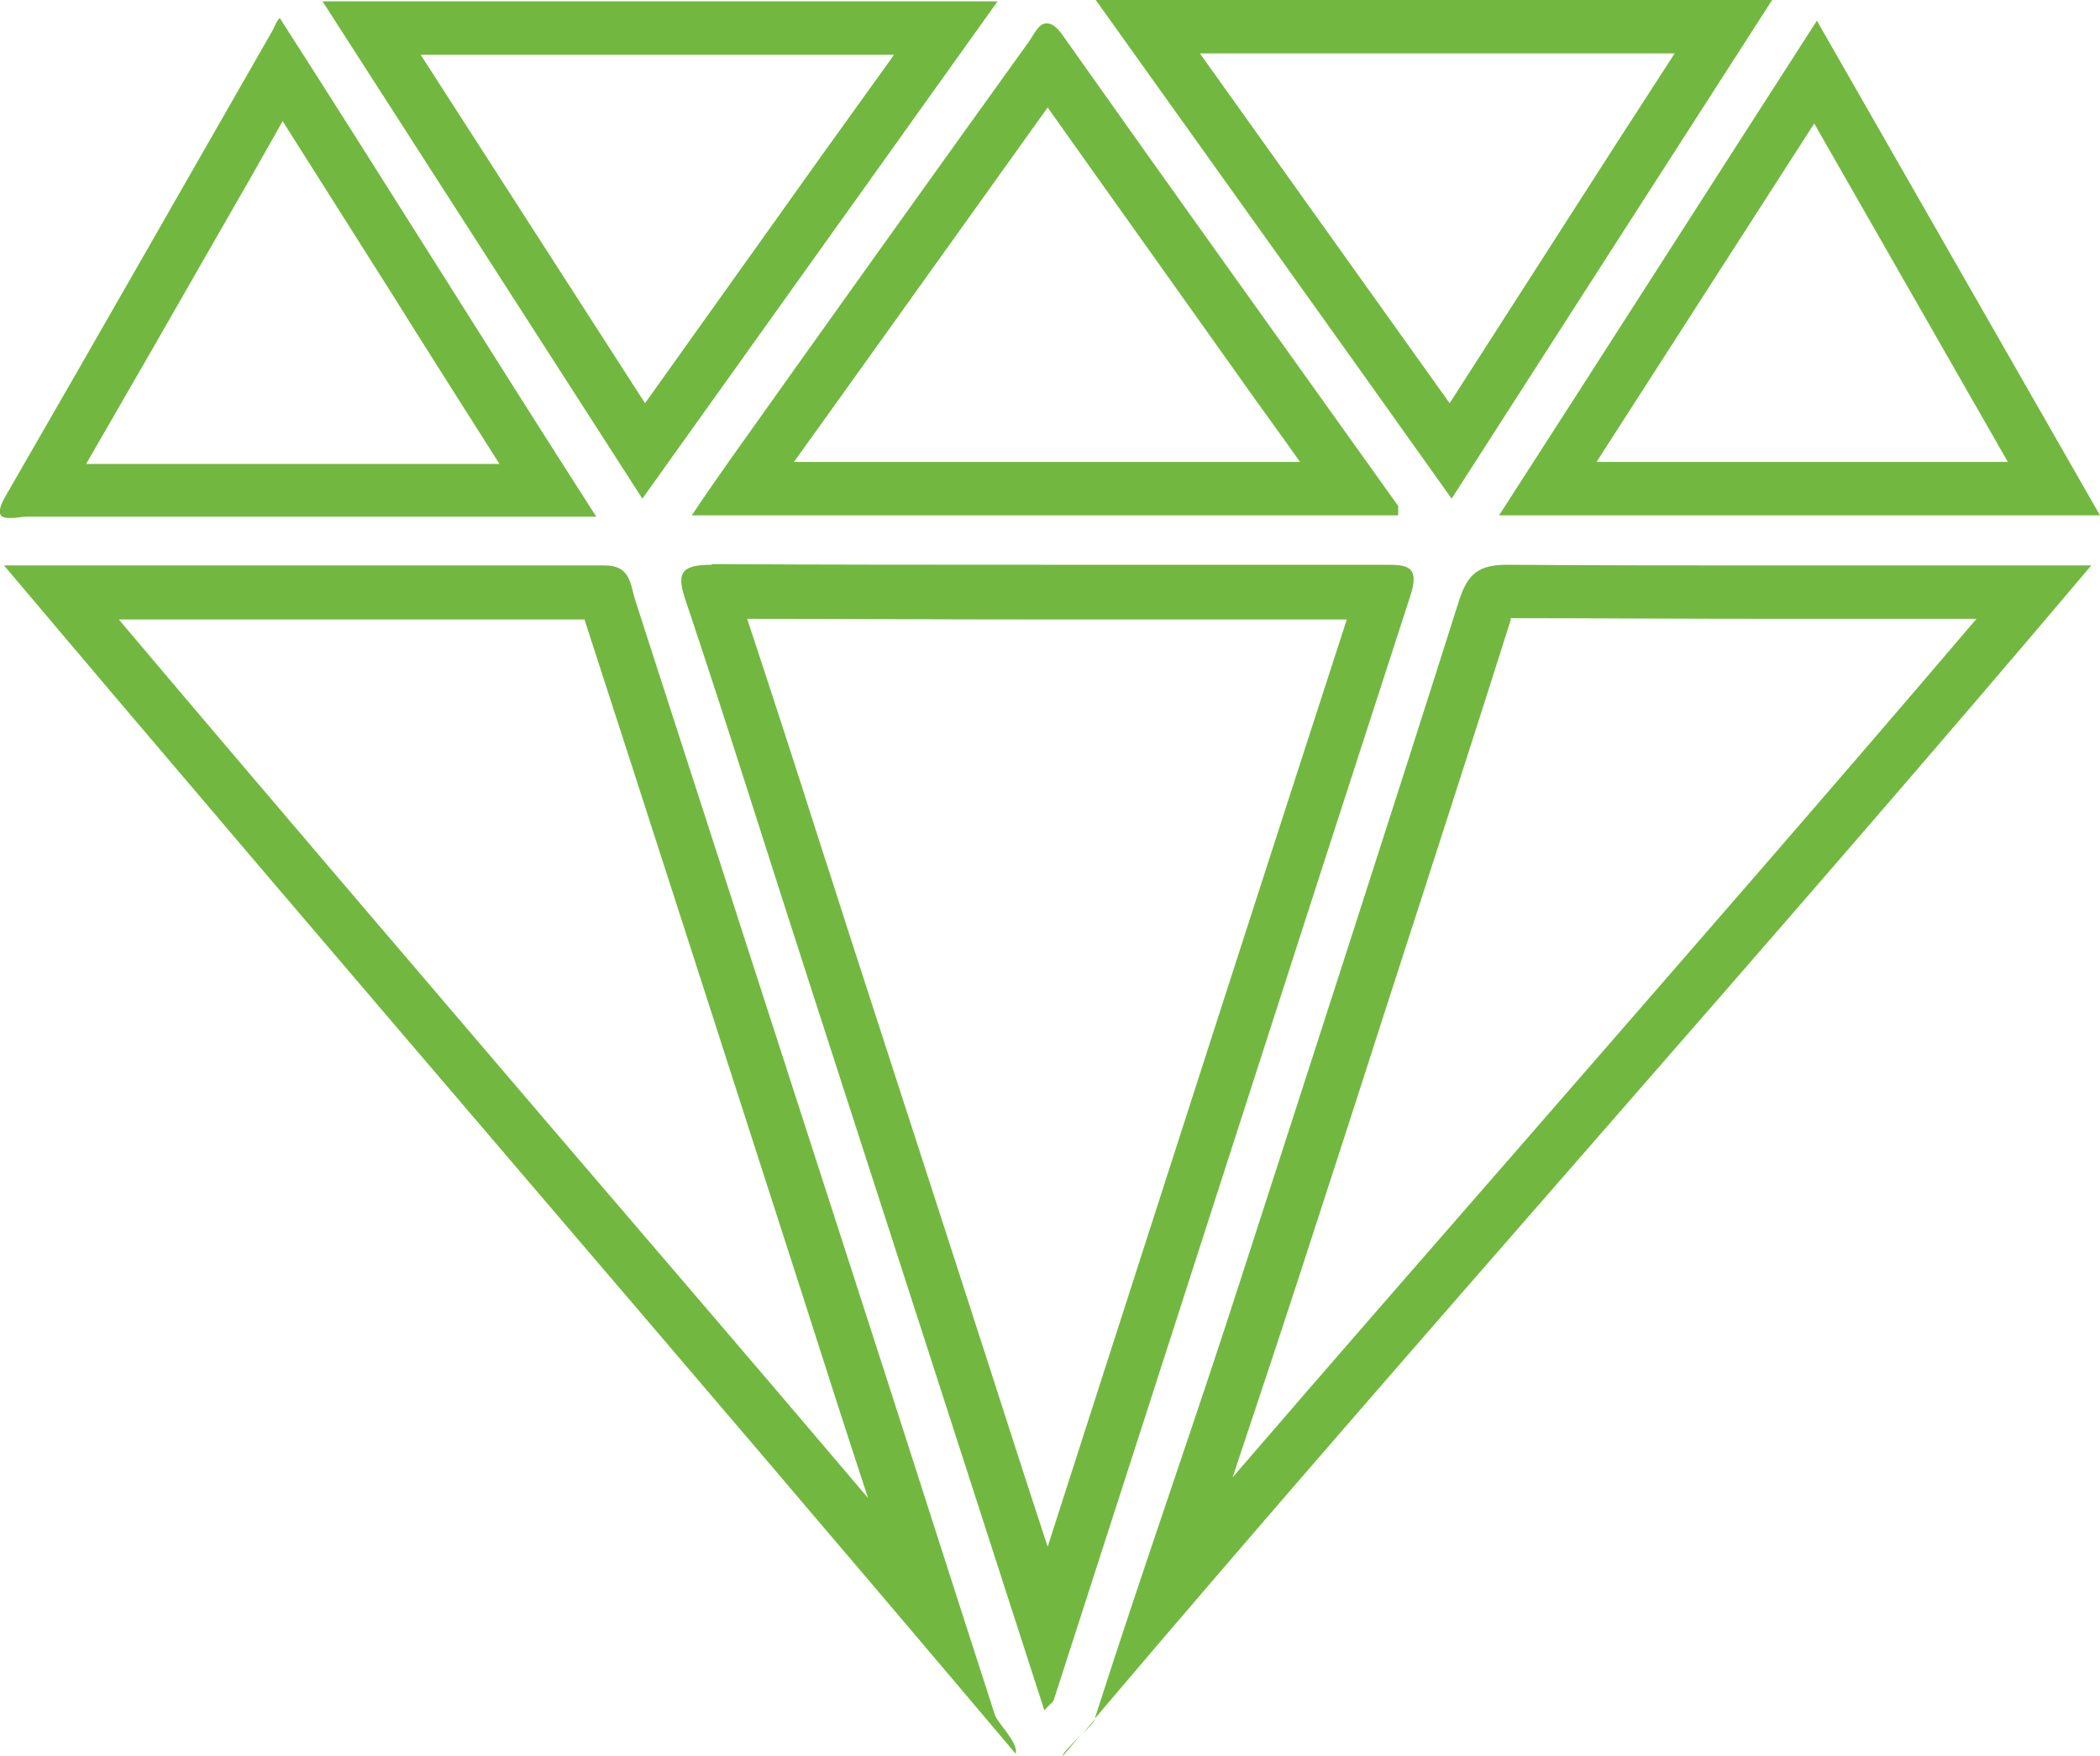 <?xml version="1.0" encoding="UTF-8"?>
<svg id="Layer_1" xmlns="http://www.w3.org/2000/svg" version="1.1" viewBox="0 0 314.5 263.1">
  <!-- Generator: Adobe Illustrator 29.0.0, SVG Export Plug-In . SVG Version: 2.1.0 Build 186)  -->
  <defs>
    <style>
      .st0 {
        fill: #72b840;
      }
    </style>
  </defs>
  <g>
    <path class="st0" d="M112,92.7c13.4,0,27.7.1,44.3.1s30.5,0,45.4,0c-12.3,37.9-24.7,76.4-36.7,113.7-2.7,8.4-5.4,16.8-8.1,25.2l-3.3-10.1c-8.3-25.8-16.6-51.4-24.9-77-2-6.1-3.9-12.2-5.9-18.3-3.5-11-7.2-22.4-10.9-33.6M106.6,84.6c-4.9,0-5.3,1.4-3.8,5.7,6.3,18.8,12.2,37.8,18.3,56.6,11.7,36.2,23.4,72.4,35.3,109.3.9-1,1.3-1.2,1.4-1.5,17.8-55.1,35.5-110.3,53.4-165.4,1.5-4.5-.5-4.7-3.5-4.7s-.4,0-.7,0c-16.9,0-33.8,0-50.7,0s-33,0-49.5-.1c0,0-.1,0-.2,0h0Z"/>
    <path class="st0" d="M87.5,92.7c9.6,29.6,19.8,61.3,33.1,102.6,3.1,9.7,6.2,19.4,9.4,29.1-15.6-18.4-31.4-36.8-46.9-54.9-21.5-25.2-43.7-51.1-65.3-76.7,1.6,0,3.2,0,4.8,0,7.1,0,14.2,0,21.2,0,12.1,0,27.7,0,43.7,0M90.5,84.7h0c-15.5,0-30.9,0-46.6,0s-28.5,0-43.3,0c50.2,59.5,102.3,119.7,151.5,178,.5-1.6-2.8-4.7-3.1-5.8-6.9-21.3-13.7-42.7-20.6-64-11.1-34.4-22.2-68.7-33.3-103.1-.7-2.3-.7-5.1-4.5-5.1h0Z"/>
    <path class="st0" d="M226.5,91.5h0,0M226.1,92.6c11.6,0,24,.1,40.3.1s13.4,0,20.1,0c3.2,0,6.3,0,9.5,0-21.7,25.5-44.4,51.5-66.4,76.8-14.9,17.1-30.1,34.5-45,51.8,3.2-9.6,6.5-19.5,9.8-29.6,2.5-7.7,5-15.4,7.5-23.1,8-24.9,16.4-50.6,24.4-75.9M225.7,84.6c-4.2,0-5.9,1.3-7.2,5.4-10.5,33.1-21.2,66.1-31.9,99.2-7.5,23.4-15.1,44.7-22.6,68.1,0,0,0,0,0,.1,47.8-56.4,100.8-115.4,149.2-172.7h-6.7c-13.4,0-26.7,0-40.1,0s-27,0-40.5-.1c0,0-.1,0-.2,0h0ZM313.1,84.7h0,0ZM164,257.5c-.6.7-1.2,1.4-1.8,2.2.9-1,1.7-1.8,1.8-2.2h0ZM162.1,259.6c-1.4,1.5-3.2,3.3-2.9,3.4,1-1.1,1.9-2.3,2.9-3.4h0Z"/>
    <path class="st0" d="M161.6,9.3h0,0M156.9,16.1c9.7,13.7,19.5,27.4,29,40.8,2.9,4.1,5.9,8.2,8.8,12.3h-75.8c11.5-16,24.6-34.4,38-53.1M156.7,3.5c-1.2,0-1.9,1.8-2.8,3-14.8,20.6-29.6,41.3-44.3,62-1.9,2.7-3.8,5.4-6,8.7h105.8c0-.6,0-1.1,0-1.4-16.7-23.4-33.5-46.8-50.1-70.3-1-1.5-1.8-2-2.5-2h0Z"/>
    <path class="st0" d="M250.8,8l-8.6,13.3-25.1,39.1-17.2-24.1-20.2-28.3h71.1M265.4,0h-101.3c17.9,25.1,35.4,49.5,53.3,74.7,16.2-25.2,31.9-49.7,48-74.7h0Z"/>
    <path class="st0" d="M48.5,7.1h0,0M42.3,18.1c5.4,8.5,10.8,17.1,16.2,25.6,5.3,8.5,10.8,17.1,16.3,25.8h-20.8s-13.1,0-13.1,0c-8.4,0-18,0-28,0,6.6-11.4,13.2-22.9,19.6-34.1,3.3-5.7,6.6-11.5,9.8-17.2M41.9,2.7c-.5.4-.9,1.6-1.1,1.9C27.5,27.8,14.3,51,.9,74.2c-1.7,2.9-.8,3.4.5,3.4s1.8-.2,2.5-.2h0c12.3,0,24.6,0,36.9,0s17.5,0,26.2,0h22.3C73.2,52.3,57.5,27,41.9,2.7h0Z"/>
    <path class="st0" d="M271.7,18.5l29,50.7h-61.6l32.6-50.7M272.1,3.1c-16.1,25-31.6,49.3-47.6,74.1h90c-14.3-25-28.2-49.3-42.4-74.1h0Z"/>
  </g>
  <path class="st0" d="M133.9,8.2l-10.2,14.2-27.1,38L63,8.2h70.9M149.4.2H48.3c16,24.9,31.7,49.3,47.9,74.5C114.2,49.5,131.7,25,149.4.2h0Z"/>
</svg>